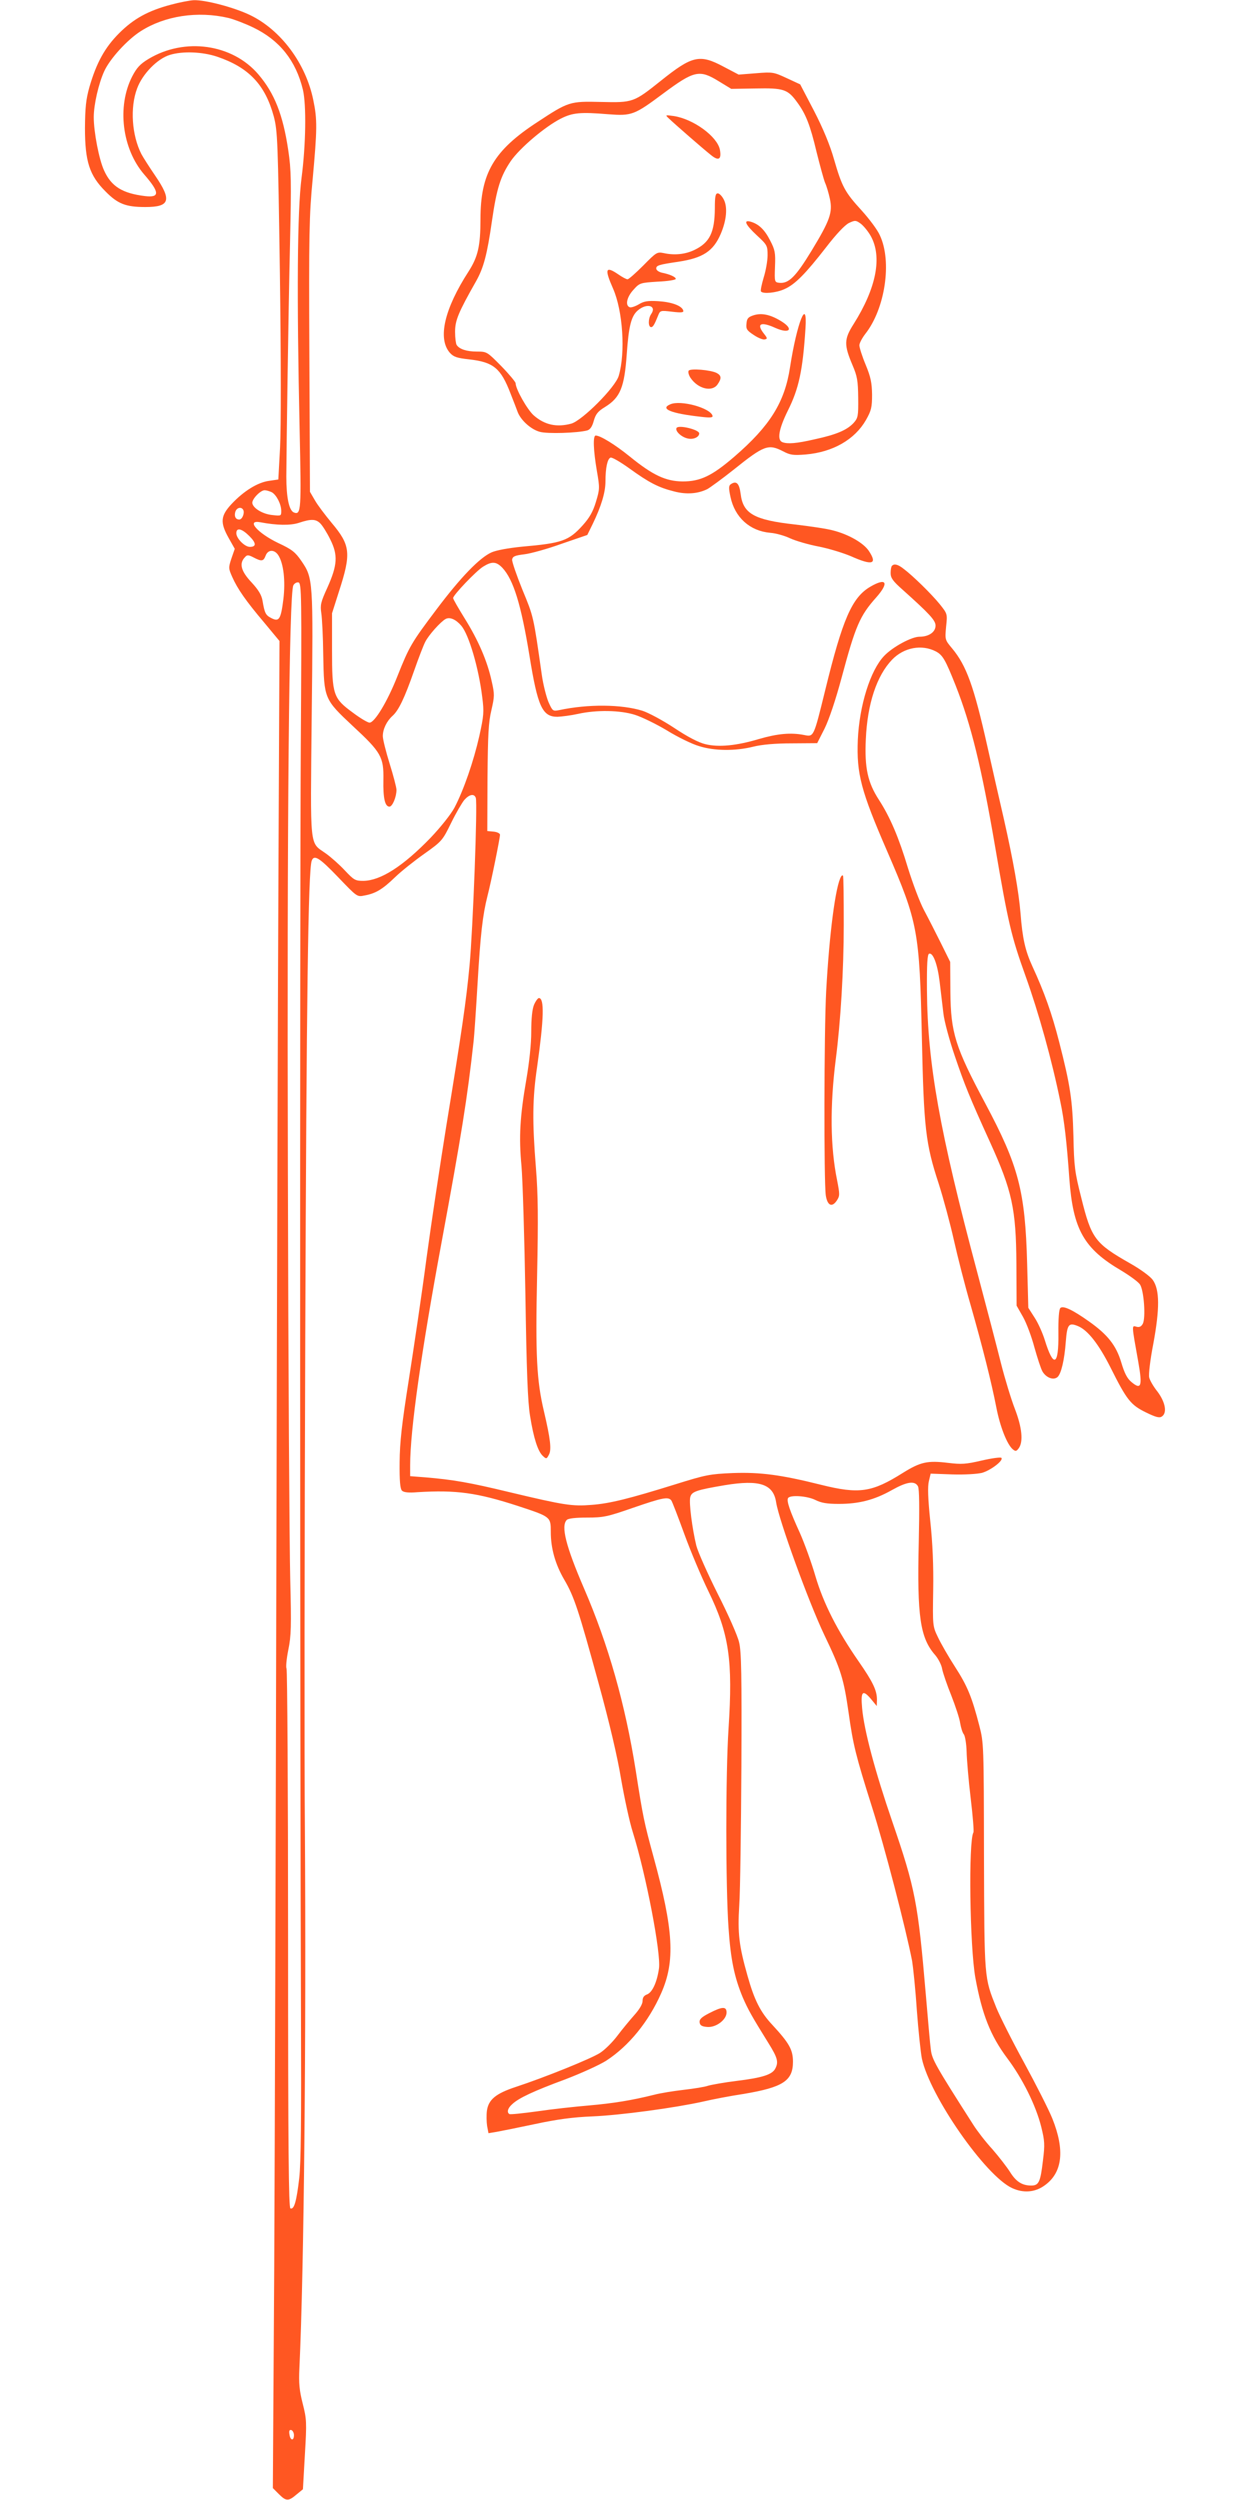 <?xml version="1.0" standalone="no"?>
<!DOCTYPE svg PUBLIC "-//W3C//DTD SVG 20010904//EN"
 "http://www.w3.org/TR/2001/REC-SVG-20010904/DTD/svg10.dtd">
<svg version="1.0" xmlns="http://www.w3.org/2000/svg"
 width="640pt" height="1280pt" viewBox="0 0 640 1280"
 preserveAspectRatio="xMidYMid meet">
<g transform="translate(0,1280) scale(0.1,-0.1)"
fill="#ff5722" stroke="none">
<path d="M875 12776 c-117 -31 -191 -72 -265 -146 -73 -73 -116 -151 -152
-275 -18 -64 -22 -105 -23 -210 0 -172 23 -243 105 -325 63 -64 104 -80 204
-80 126 0 137 34 51 160 -30 44 -62 94 -71 111 -49 96 -59 238 -22 336 27 74
104 153 168 172 65 20 166 16 241 -9 163 -55 247 -144 291 -307 19 -74 21
-120 31 -803 6 -438 6 -790 1 -890 l-9 -165 -48 -7 c-58 -8 -129 -52 -191
-118 -57 -61 -60 -95 -15 -175 l31 -55 -17 -49 c-16 -48 -15 -52 4 -95 27 -61
70 -123 164 -234 l78 -94 -5 -1106 c-3 -609 -8 -2230 -11 -3602 -3 -1372 -8
-3002 -11 -3622 l-7 -1127 31 -31 c37 -37 49 -37 90 -2 l33 27 10 177 c10 167
9 182 -11 261 -17 67 -21 104 -17 183 24 515 35 1697 28 2769 -3 330 -2 1460
2 2510 6 1731 15 2391 33 2438 12 33 39 16 135 -84 97 -101 97 -102 135 -94
56 10 92 31 156 93 32 31 100 85 151 121 90 64 93 68 137 158 25 51 56 104 68
118 25 28 50 33 58 10 10 -24 -15 -681 -32 -859 -17 -181 -39 -332 -119 -821
-30 -187 -76 -491 -101 -675 -24 -184 -66 -465 -91 -625 -36 -228 -46 -318
-47 -422 -1 -96 3 -136 12 -145 9 -9 33 -12 80 -8 197 12 303 -2 515 -71 167
-55 167 -55 167 -132 0 -85 23 -166 69 -245 51 -87 73 -155 176 -531 55 -200
97 -379 115 -490 17 -97 43 -219 60 -272 68 -218 145 -621 134 -697 -10 -71
-34 -122 -60 -133 -17 -6 -24 -16 -24 -34 0 -16 -16 -43 -43 -73 -23 -26 -62
-73 -86 -105 -24 -32 -64 -72 -89 -88 -47 -30 -282 -125 -431 -174 -103 -34
-140 -65 -148 -122 -3 -23 -2 -58 1 -78 l7 -37 42 7 c23 4 112 22 197 40 112
24 193 35 292 39 145 6 425 44 568 76 47 11 140 29 207 39 202 34 253 67 253
165 0 61 -19 95 -105 188 -62 66 -93 128 -128 253 -43 152 -51 216 -42 360 5
71 9 391 11 710 2 466 0 591 -12 637 -7 32 -56 143 -109 247 -52 104 -102 216
-110 248 -21 87 -38 219 -31 247 7 29 30 37 178 62 177 29 248 6 262 -89 14
-90 166 -509 246 -677 86 -179 100 -226 125 -400 23 -164 36 -217 119 -480 65
-204 173 -621 206 -790 5 -30 17 -143 24 -250 8 -107 20 -220 26 -250 41 -191
325 -600 462 -663 58 -27 118 -22 167 14 91 65 104 180 39 342 -18 45 -84 175
-145 287 -62 113 -125 239 -142 281 -62 156 -61 141 -63 774 -1 571 -1 581
-24 670 -38 147 -61 203 -125 302 -33 51 -72 119 -87 151 -27 56 -27 59 -24
242 2 124 -3 240 -15 352 -12 116 -14 178 -7 205 l9 38 110 -4 c64 -2 128 2
153 8 45 13 112 64 99 77 -4 4 -49 -2 -101 -14 -81 -19 -104 -20 -171 -12
-106 13 -142 5 -232 -51 -159 -100 -223 -110 -420 -61 -204 51 -309 65 -451
60 -118 -5 -138 -9 -292 -57 -238 -74 -337 -99 -431 -106 -99 -8 -139 -2 -420
65 -207 50 -289 64 -431 76 l-78 6 0 56 c0 180 57 581 161 1142 101 546 132
738 164 1030 3 25 12 156 20 292 15 255 26 352 51 451 19 73 64 296 64 313 0
7 -14 14 -32 16 l-33 3 1 272 c2 222 5 285 20 347 16 71 17 80 1 150 -22 101
-68 208 -138 320 -32 52 -59 98 -59 104 0 15 118 139 154 161 45 28 67 26 98
-6 57 -61 96 -188 139 -451 42 -261 66 -312 143 -312 23 1 70 7 106 15 95 21
215 19 291 -5 35 -11 109 -47 164 -80 55 -34 129 -70 164 -80 78 -25 186 -26
278 -3 44 11 113 17 197 17 l130 1 38 75 c23 47 56 145 87 260 71 265 93 317
178 412 67 76 51 102 -31 54 -94 -55 -142 -166 -231 -530 -60 -244 -58 -239
-109 -229 -67 13 -135 7 -231 -21 -114 -34 -206 -43 -274 -26 -34 8 -90 37
-159 83 -59 39 -132 78 -163 88 -107 33 -277 35 -427 3 -31 -6 -33 -5 -54 42
-11 27 -27 89 -34 139 -43 303 -42 297 -99 435 -30 74 -54 144 -53 155 3 16
13 21 63 27 33 4 119 28 191 54 l131 45 28 57 c43 89 65 161 65 217 0 70 10
116 26 122 7 3 50 -22 96 -55 101 -73 149 -98 229 -118 64 -17 123 -12 171 12
14 8 75 52 134 99 157 126 178 133 254 94 36 -19 52 -21 115 -16 140 12 252
77 309 177 27 48 31 64 31 130 -1 61 -7 90 -33 153 -18 43 -32 88 -32 99 0 11
14 37 30 58 102 129 138 371 75 505 -12 28 -55 85 -94 128 -85 93 -100 120
-141 262 -20 71 -56 158 -102 247 l-71 136 -69 32 c-67 31 -72 32 -157 25
l-89 -7 -78 41 c-122 65 -160 56 -321 -73 -138 -110 -142 -112 -305 -108 -161
4 -167 2 -328 -104 -222 -145 -290 -261 -290 -496 0 -138 -13 -193 -61 -268
-124 -192 -159 -343 -96 -416 19 -21 35 -27 99 -34 125 -14 162 -45 212 -175
15 -38 32 -82 37 -96 17 -42 68 -88 113 -100 39 -11 192 -6 242 7 15 4 26 19
34 49 10 35 21 49 59 72 77 48 98 100 110 270 10 144 23 195 57 224 46 39 98
24 68 -19 -16 -23 -16 -67 0 -67 9 0 17 13 35 58 11 28 12 28 72 21 50 -6 61
-4 57 7 -8 24 -60 43 -129 47 -52 3 -72 0 -98 -16 -19 -11 -40 -18 -47 -15
-24 9 -15 52 19 89 32 36 35 36 125 42 51 2 92 9 92 14 0 10 -31 24 -72 32
-16 4 -28 13 -28 21 0 16 12 20 114 35 125 19 178 54 216 142 30 70 36 137 16
176 -9 18 -23 32 -31 32 -12 0 -15 -16 -15 -77 -1 -123 -26 -175 -105 -213
-46 -22 -101 -28 -156 -16 -35 7 -38 5 -105 -63 -39 -39 -75 -71 -81 -71 -6 0
-27 11 -47 25 -66 45 -72 29 -27 -73 50 -114 64 -327 29 -446 -17 -59 -187
-229 -243 -245 -74 -20 -136 -7 -192 42 -33 29 -93 135 -93 165 0 6 -33 46
-73 87 -73 74 -74 75 -126 75 -51 0 -89 12 -103 34 -4 6 -8 36 -8 67 0 58 16
98 108 260 38 68 56 134 81 309 24 166 44 228 96 305 46 67 176 177 257 218
60 30 99 34 243 22 119 -9 133 -4 279 105 160 119 187 125 286 64 l64 -39 124
2 c144 3 165 -4 213 -70 45 -61 67 -117 100 -256 17 -68 36 -138 43 -156 8
-17 19 -55 25 -83 15 -70 0 -111 -94 -266 -81 -133 -117 -169 -165 -164 -24 3
-25 4 -22 83 3 71 0 86 -25 134 -28 55 -58 84 -100 96 -39 11 -26 -16 32 -70
53 -49 55 -53 55 -102 0 -28 -9 -79 -20 -114 -10 -34 -17 -66 -14 -71 9 -14
78 -8 121 12 54 24 107 78 212 213 53 69 96 114 117 125 32 15 36 15 62 -4 15
-12 37 -39 50 -62 60 -107 29 -267 -88 -452 -49 -77 -49 -106 -5 -210 24 -56
28 -79 29 -167 1 -95 -1 -103 -24 -129 -34 -36 -87 -59 -198 -83 -95 -22 -139
-25 -166 -15 -29 11 -18 69 28 162 56 112 76 204 90 420 11 167 -44 29 -79
-198 -27 -179 -102 -300 -285 -458 -115 -99 -174 -127 -265 -127 -87 1 -153
32 -271 128 -74 60 -150 107 -174 107 -15 0 -12 -76 6 -181 15 -87 15 -93 -5
-159 -15 -50 -33 -81 -67 -119 -72 -80 -106 -92 -312 -110 -69 -7 -130 -18
-155 -29 -61 -27 -158 -127 -282 -292 -128 -170 -139 -188 -201 -344 -51 -129
-116 -236 -142 -236 -9 0 -48 23 -85 51 -101 74 -107 90 -107 322 l0 187 35
110 c64 197 60 238 -37 353 -33 40 -72 91 -86 116 l-25 43 -3 697 c-3 624 -1
718 17 905 23 254 24 304 3 404 -38 187 -166 359 -324 435 -81 39 -228 78
-288 76 -20 -1 -73 -11 -117 -23z m295 -68 c25 -6 81 -27 125 -48 136 -65 220
-170 256 -320 18 -78 15 -281 -7 -450 -22 -169 -25 -598 -10 -1287 9 -415 8
-441 -29 -427 -25 10 -39 76 -39 184 1 165 10 810 19 1200 7 310 6 370 -9 470
-27 183 -71 293 -153 389 -133 156 -377 191 -563 79 -43 -26 -60 -45 -83 -89
-79 -154 -52 -371 61 -502 80 -92 81 -120 5 -111 -116 14 -173 49 -210 131
-26 56 -53 197 -53 273 0 64 25 173 54 236 29 63 117 160 186 204 123 79 292
105 450 68z m221 -2428 c24 -13 49 -61 49 -96 0 -26 -1 -26 -46 -21 -49 5 -97
34 -102 60 -4 20 41 67 63 67 9 0 25 -5 36 -10z m-146 -90 c9 -15 -4 -50 -20
-50 -19 0 -27 17 -20 40 7 21 30 27 40 10z m395 -70 c11 -11 34 -47 51 -82 40
-80 37 -131 -15 -247 -34 -74 -37 -89 -31 -130 4 -25 9 -122 10 -215 4 -224 5
-226 151 -363 146 -135 159 -159 157 -276 -2 -94 8 -137 31 -137 15 0 36 49
36 86 0 12 -16 73 -35 134 -19 61 -35 125 -35 141 0 36 20 77 50 104 31 28 61
90 110 230 23 66 49 133 57 148 17 35 80 105 105 118 21 11 52 -2 80 -35 39
-46 89 -217 107 -365 10 -77 8 -95 -15 -200 -29 -128 -79 -274 -127 -366 -19
-35 -69 -98 -122 -154 -141 -146 -256 -220 -345 -221 -41 0 -48 4 -95 54 -27
29 -70 67 -95 85 -87 63 -81 4 -74 711 8 693 7 700 -53 788 -31 45 -48 59
-119 92 -106 51 -166 120 -91 106 84 -16 154 -17 197 -3 63 21 87 20 110 -3z
m-363 -65 c36 -36 36 -55 2 -55 -26 0 -69 43 -69 70 0 30 27 25 67 -15z m148
-98 c27 -42 37 -131 26 -224 -13 -104 -22 -118 -61 -98 -30 15 -35 25 -46 90
-5 29 -21 55 -55 92 -56 59 -66 99 -34 131 10 12 18 11 43 -2 42 -22 51 -20
62 9 12 32 45 33 65 2z m115 -977 c-5 -858 -4 -5206 1 -6500 2 -532 0 -754 -9
-833 -14 -119 -26 -161 -45 -154 -9 3 -12 291 -12 1378 0 756 -4 1379 -8 1386
-4 7 0 50 9 95 15 72 16 121 10 363 -4 154 -10 1092 -12 2085 -5 1791 6 2963
28 3003 5 10 17 17 26 15 16 -3 17 -61 12 -838z m3160 -3790 c7 -13 8 -107 4
-287 -9 -380 7 -490 85 -578 15 -18 32 -50 35 -71 4 -20 25 -82 47 -136 21
-54 42 -117 45 -140 4 -24 12 -50 19 -58 6 -8 13 -48 14 -88 1 -41 10 -149 21
-240 11 -91 17 -169 14 -174 -26 -42 -19 -585 10 -745 34 -186 77 -296 163
-411 78 -104 146 -240 174 -351 18 -73 19 -91 9 -172 -13 -111 -21 -129 -60
-129 -47 0 -78 20 -109 70 -16 25 -56 77 -90 116 -35 38 -78 94 -97 124 -195
305 -212 336 -218 385 -4 28 -15 156 -26 285 -40 469 -54 541 -171 882 -88
256 -145 468 -155 583 -8 87 3 97 48 43 l27 -33 1 33 c0 47 -21 91 -94 196
-109 157 -180 297 -221 436 -20 69 -56 168 -79 220 -52 114 -70 166 -61 180
11 17 98 11 140 -10 30 -15 59 -20 120 -20 102 0 181 20 270 70 78 44 119 50
135 20z m-1263 -72 c5 -7 35 -85 67 -173 32 -88 87 -218 122 -290 107 -219
127 -355 104 -707 -15 -233 -15 -804 0 -1018 11 -163 30 -254 73 -357 27 -62
47 -98 131 -233 48 -77 53 -98 35 -132 -16 -30 -66 -46 -196 -62 -65 -8 -131
-20 -148 -25 -16 -6 -73 -15 -125 -21 -52 -6 -120 -17 -150 -25 -116 -29 -210
-44 -335 -55 -71 -6 -190 -19 -264 -30 -74 -10 -138 -17 -143 -14 -14 9 -9 30
15 51 33 31 107 66 272 127 81 31 176 74 210 96 115 75 216 199 280 344 73
165 64 323 -39 699 -48 176 -54 204 -91 442 -54 340 -140 644 -265 933 -93
216 -119 319 -88 350 8 8 46 12 103 12 84 0 104 4 236 50 151 52 180 58 196
38z m-1932 -4786 c0 -31 -19 -28 -23 4 -3 18 0 25 10 22 7 -3 13 -14 13 -26z"/>
<path d="M3632 2493 c-41 -21 -52 -32 -50 -48 2 -15 12 -21 39 -23 45 -4 99
37 99 74 0 32 -22 31 -88 -3z"/>
<path d="M3425 12193 c26 -25 170 -151 214 -186 40 -33 56 -24 47 26 -13 68
-136 158 -237 173 -44 6 -44 6 -24 -13z"/>
<path d="M3859 11186 c-28 -9 -35 -16 -37 -43 -3 -28 2 -35 37 -58 22 -15 47
-25 56 -23 15 3 15 6 -4 30 -40 51 -16 63 59 29 72 -32 96 -7 32 33 -56 35
-101 45 -143 32z"/>
<path d="M3526 10902 c-4 -6 0 -22 9 -36 38 -57 111 -75 139 -34 21 30 20 45
-4 58 -30 16 -136 25 -144 12z"/>
<path d="M3432 10730 c-55 -23 3 -47 157 -64 50 -6 62 -4 59 6 -13 40 -163 81
-216 58z"/>
<path d="M3464 10609 c-9 -15 24 -47 57 -54 29 -7 59 7 59 26 0 19 -105 45
-116 28z"/>
<path d="M3742 10321 c-11 -7 -12 -19 -2 -65 22 -105 99 -175 204 -184 28 -2
74 -15 101 -28 28 -13 93 -32 145 -42 52 -10 127 -33 167 -50 110 -49 137 -41
91 28 -28 41 -104 84 -182 104 -32 9 -121 22 -199 31 -206 23 -263 55 -275
157 -7 54 -22 68 -50 49z"/>
<path d="M4567 9903 c-4 -3 -7 -20 -7 -37 0 -25 11 -41 62 -86 136 -122 168
-156 168 -183 0 -33 -34 -57 -82 -57 -41 0 -137 -52 -181 -98 -71 -74 -127
-254 -135 -430 -7 -174 16 -261 151 -572 157 -363 165 -406 177 -955 10 -461
19 -541 86 -745 24 -75 59 -205 78 -290 19 -85 57 -234 85 -330 63 -221 107
-397 132 -525 19 -99 55 -191 85 -216 14 -11 18 -10 30 6 24 33 17 106 -20
202 -19 49 -51 154 -71 233 -20 80 -74 287 -120 460 -195 730 -256 1074 -259
1449 -1 134 2 185 11 188 20 7 43 -53 54 -144 6 -49 14 -120 19 -160 4 -40 31
-139 59 -221 49 -144 73 -205 180 -440 113 -249 133 -341 135 -622 l1 -215 33
-58 c18 -32 44 -102 58 -155 15 -53 33 -110 42 -125 19 -31 55 -45 76 -28 19
16 36 87 43 183 7 88 15 98 63 78 50 -21 106 -93 166 -212 83 -166 103 -191
180 -229 51 -25 70 -30 82 -22 29 18 19 73 -21 127 -21 26 -40 59 -43 73 -4
15 5 91 21 173 33 179 33 277 -3 327 -13 18 -62 54 -115 84 -181 103 -199 127
-251 337 -33 130 -37 159 -40 315 -5 185 -16 260 -73 482 -37 145 -76 255
-137 387 -37 81 -51 143 -61 273 -9 109 -37 268 -85 481 -23 99 -61 267 -85
374 -69 308 -107 412 -180 500 -37 44 -37 45 -31 111 7 66 7 66 -32 115 -43
53 -139 147 -186 182 -29 23 -48 27 -59 15z m224 -438 c36 -19 49 -42 102
-175 79 -201 132 -416 202 -825 67 -391 82 -457 156 -663 67 -187 135 -431
178 -643 20 -94 33 -209 46 -394 19 -260 74 -358 267 -471 43 -26 87 -58 95
-71 20 -31 30 -171 14 -201 -8 -14 -17 -19 -32 -15 -25 7 -26 15 9 -180 22
-125 15 -145 -35 -103 -22 18 -36 46 -52 100 -26 87 -69 142 -165 210 -83 59
-133 83 -147 69 -7 -7 -11 -56 -10 -131 2 -166 -25 -178 -70 -32 -11 35 -34
87 -52 114 l-32 50 -6 226 c-10 373 -44 501 -214 820 -155 290 -177 363 -179
570 l-1 155 -47 95 c-26 52 -65 129 -87 170 -22 41 -58 138 -82 215 -47 157
-92 262 -149 350 -57 88 -74 163 -67 310 8 182 56 326 135 408 60 62 151 79
223 42z"/>
<path d="M4307 8313 c-29 -46 -61 -295 -77 -588 -11 -209 -12 -974 -2 -1045 8
-53 32 -64 57 -26 15 23 15 31 1 103 -35 171 -37 380 -7 618 25 193 41 458 41
689 0 137 -1 251 -4 253 -2 2 -6 1 -9 -4z"/>
<path d="M2734 7655 c-9 -22 -14 -70 -14 -137 0 -64 -10 -157 -25 -244 -33
-191 -39 -295 -25 -444 6 -69 15 -363 20 -655 6 -394 12 -554 24 -625 18 -113
40 -182 66 -205 17 -16 19 -15 30 6 15 26 8 82 -25 223 -37 157 -44 283 -35
696 6 291 5 414 -6 550 -19 237 -18 355 6 517 35 248 38 353 9 353 -5 0 -17
-16 -25 -35z"/>
</g>
</svg>

